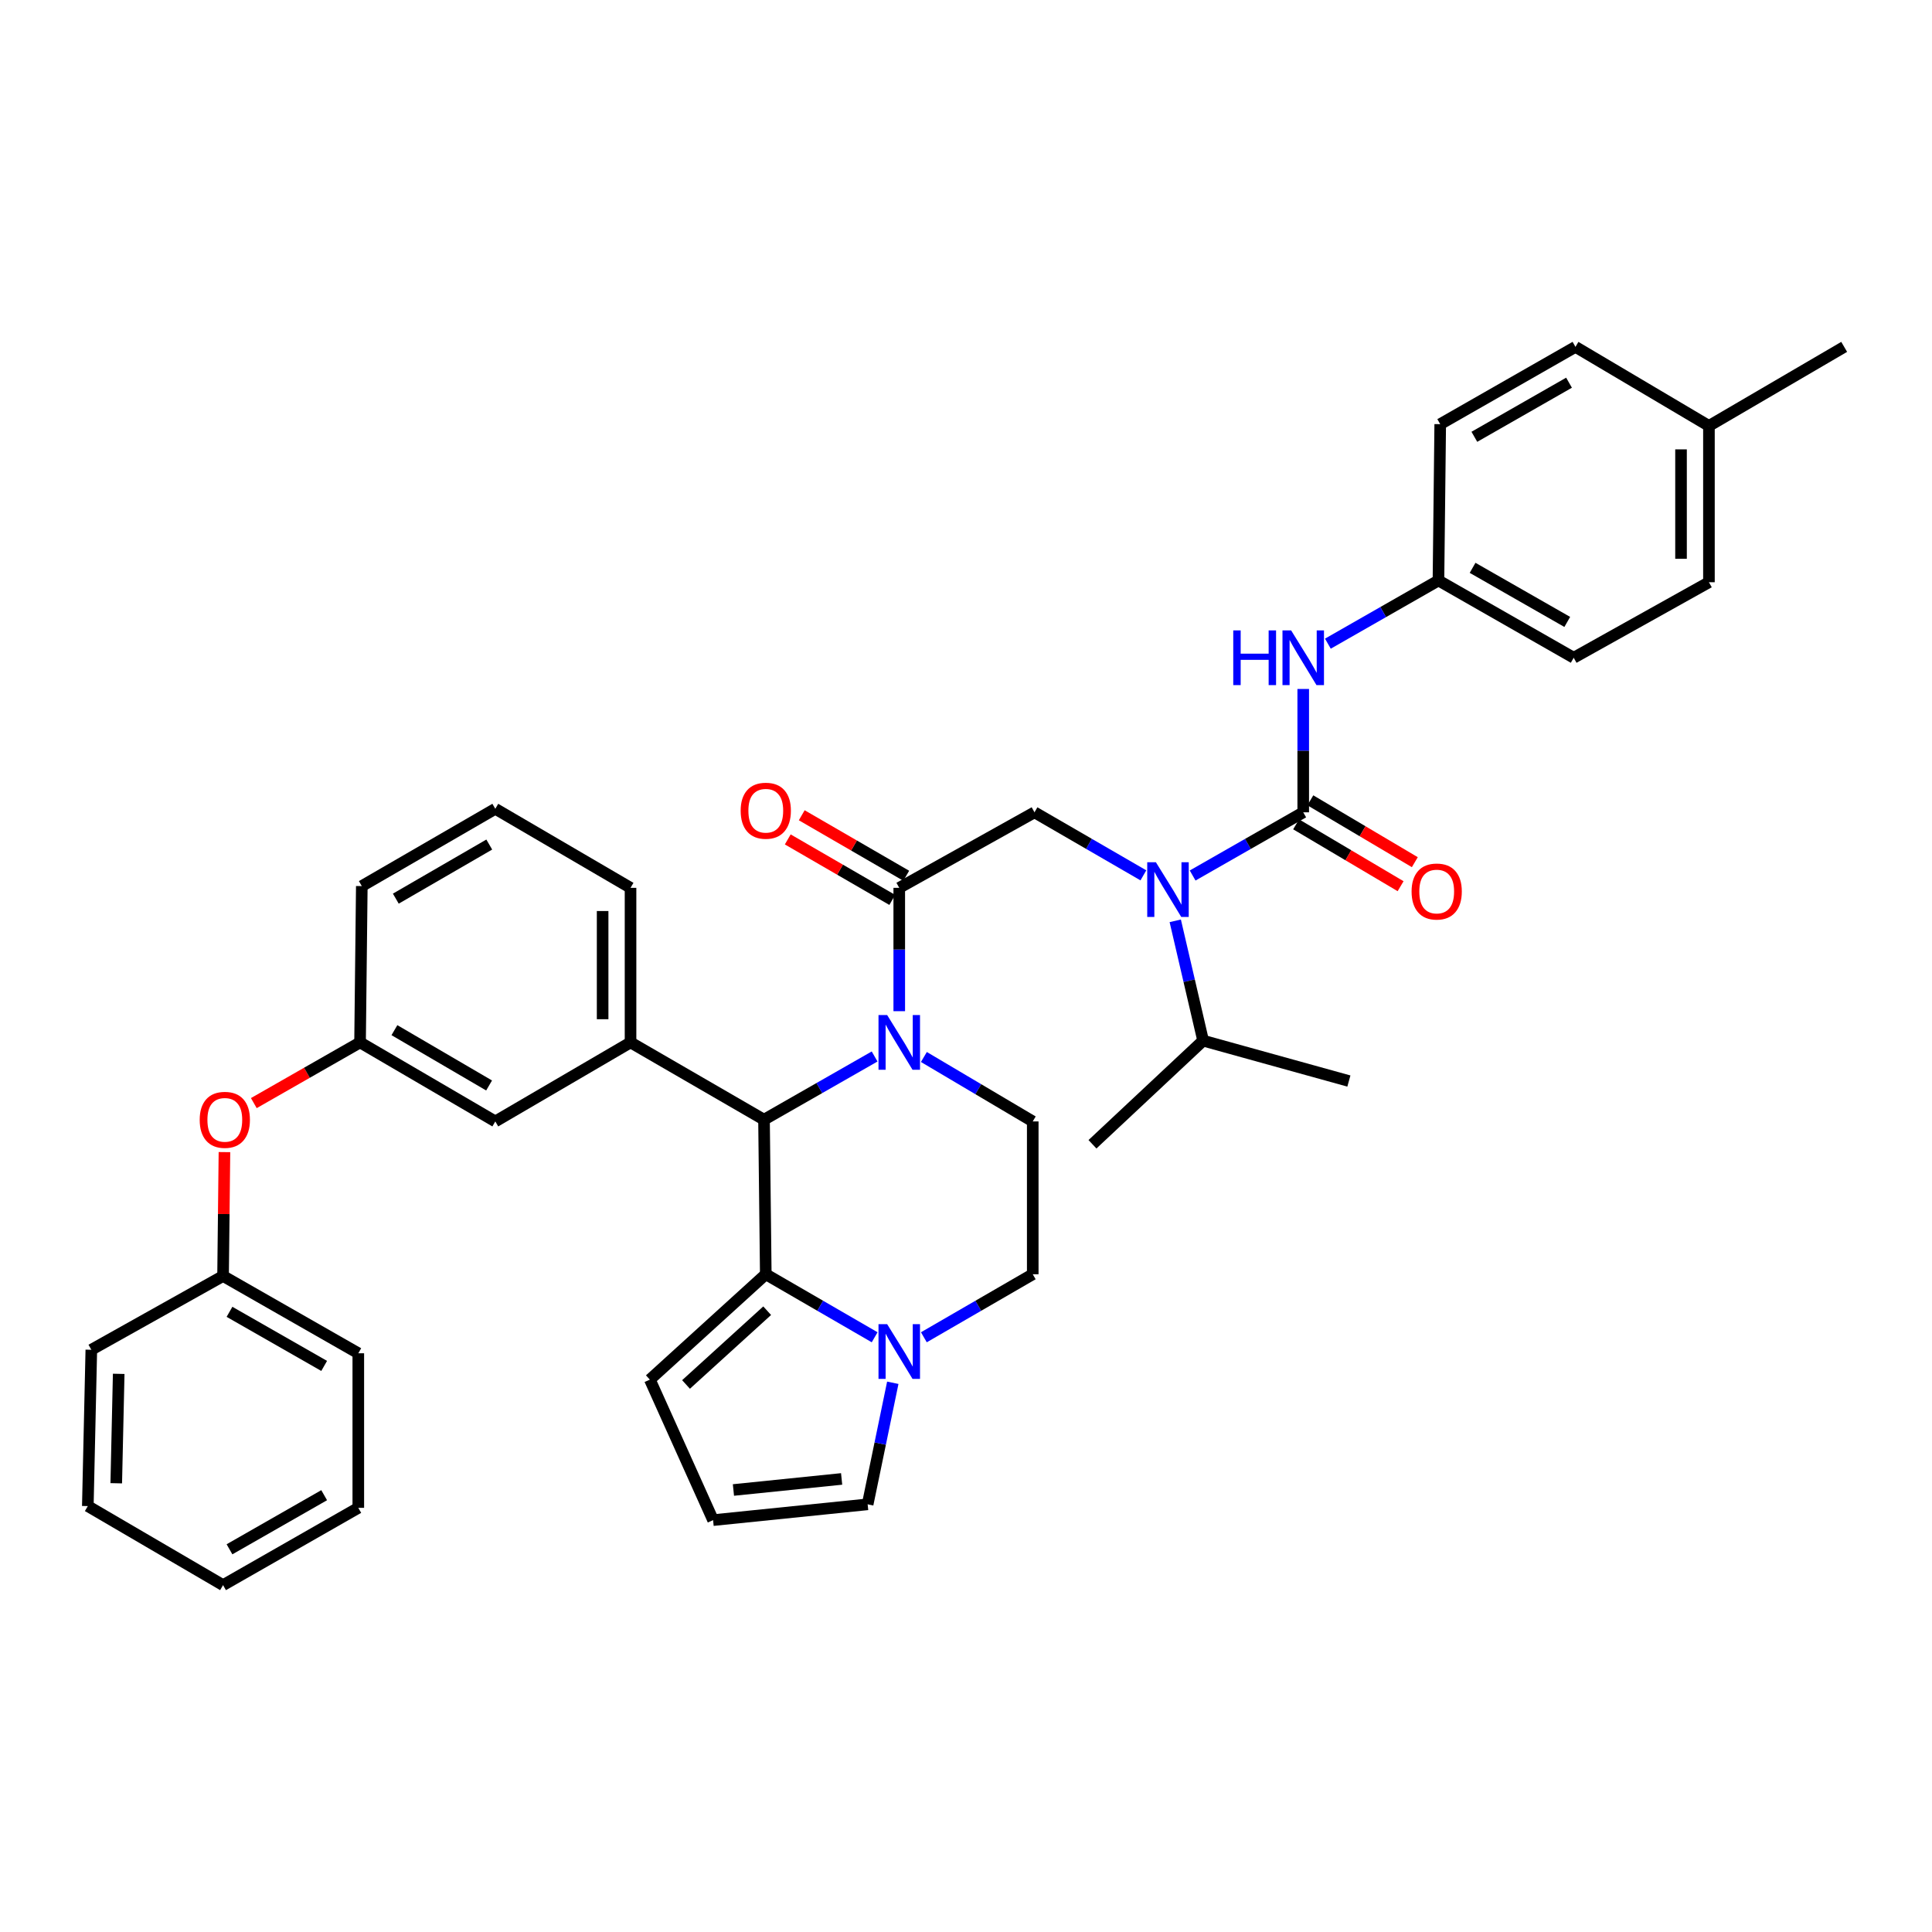 <?xml version='1.0' encoding='iso-8859-1'?>
<svg version='1.1' baseProfile='full'
              xmlns='http://www.w3.org/2000/svg'
                      xmlns:rdkit='http://www.rdkit.org/xml'
                      xmlns:xlink='http://www.w3.org/1999/xlink'
                  xml:space='preserve'
width='1000px' height='1000px' viewBox='0 0 1000 1000'>
<!-- END OF HEADER -->
<rect style='opacity:1.0;fill:#FFFFFF;stroke:none' width='1000' height='1000' x='0' y='0'> </rect>
<path class='bond-0' d='M 591.812,453.08 L 563.633,436.767' style='fill:none;fill-rule:evenodd;stroke:#0000FF;stroke-width:6px;stroke-linecap:butt;stroke-linejoin:miter;stroke-opacity:1' />
<path class='bond-0' d='M 563.633,436.767 L 535.454,420.455' style='fill:none;fill-rule:evenodd;stroke:#000000;stroke-width:6px;stroke-linecap:butt;stroke-linejoin:miter;stroke-opacity:1' />
<path class='bond-1' d='M 617.304,453.164 L 645.926,436.81' style='fill:none;fill-rule:evenodd;stroke:#0000FF;stroke-width:6px;stroke-linecap:butt;stroke-linejoin:miter;stroke-opacity:1' />
<path class='bond-1' d='M 645.926,436.81 L 674.549,420.455' style='fill:none;fill-rule:evenodd;stroke:#000000;stroke-width:6px;stroke-linecap:butt;stroke-linejoin:miter;stroke-opacity:1' />
<path class='bond-2' d='M 608.308,476.619 L 615.518,507.626' style='fill:none;fill-rule:evenodd;stroke:#0000FF;stroke-width:6px;stroke-linecap:butt;stroke-linejoin:miter;stroke-opacity:1' />
<path class='bond-2' d='M 615.518,507.626 L 622.729,538.633' style='fill:none;fill-rule:evenodd;stroke:#000000;stroke-width:6px;stroke-linecap:butt;stroke-linejoin:miter;stroke-opacity:1' />
<path class='bond-3' d='M 744.542,300.456 L 745.457,219.546' style='fill:none;fill-rule:evenodd;stroke:#000000;stroke-width:6px;stroke-linecap:butt;stroke-linejoin:miter;stroke-opacity:1' />
<path class='bond-4' d='M 744.542,300.456 L 814.543,340.453' style='fill:none;fill-rule:evenodd;stroke:#000000;stroke-width:6px;stroke-linecap:butt;stroke-linejoin:miter;stroke-opacity:1' />
<path class='bond-4' d='M 762.21,293.91 L 811.211,321.908' style='fill:none;fill-rule:evenodd;stroke:#000000;stroke-width:6px;stroke-linecap:butt;stroke-linejoin:miter;stroke-opacity:1' />
<path class='bond-5' d='M 744.542,300.456 L 715.923,316.81' style='fill:none;fill-rule:evenodd;stroke:#000000;stroke-width:6px;stroke-linecap:butt;stroke-linejoin:miter;stroke-opacity:1' />
<path class='bond-5' d='M 715.923,316.81 L 687.305,333.164' style='fill:none;fill-rule:evenodd;stroke:#0000FF;stroke-width:6px;stroke-linecap:butt;stroke-linejoin:miter;stroke-opacity:1' />
<path class='bond-6' d='M 670.868,426.671 L 697.908,442.684' style='fill:none;fill-rule:evenodd;stroke:#000000;stroke-width:6px;stroke-linecap:butt;stroke-linejoin:miter;stroke-opacity:1' />
<path class='bond-6' d='M 697.908,442.684 L 724.947,458.696' style='fill:none;fill-rule:evenodd;stroke:#FF0000;stroke-width:6px;stroke-linecap:butt;stroke-linejoin:miter;stroke-opacity:1' />
<path class='bond-6' d='M 678.23,414.239 L 705.27,430.252' style='fill:none;fill-rule:evenodd;stroke:#000000;stroke-width:6px;stroke-linecap:butt;stroke-linejoin:miter;stroke-opacity:1' />
<path class='bond-6' d='M 705.27,430.252 L 732.309,446.264' style='fill:none;fill-rule:evenodd;stroke:#FF0000;stroke-width:6px;stroke-linecap:butt;stroke-linejoin:miter;stroke-opacity:1' />
<path class='bond-7' d='M 674.549,420.455 L 674.549,388.534' style='fill:none;fill-rule:evenodd;stroke:#000000;stroke-width:6px;stroke-linecap:butt;stroke-linejoin:miter;stroke-opacity:1' />
<path class='bond-7' d='M 674.549,388.534 L 674.549,356.613' style='fill:none;fill-rule:evenodd;stroke:#0000FF;stroke-width:6px;stroke-linecap:butt;stroke-linejoin:miter;stroke-opacity:1' />
<path class='bond-8' d='M 884.544,220.453 L 884.544,301.363' style='fill:none;fill-rule:evenodd;stroke:#000000;stroke-width:6px;stroke-linecap:butt;stroke-linejoin:miter;stroke-opacity:1' />
<path class='bond-8' d='M 870.096,232.59 L 870.096,289.226' style='fill:none;fill-rule:evenodd;stroke:#000000;stroke-width:6px;stroke-linecap:butt;stroke-linejoin:miter;stroke-opacity:1' />
<path class='bond-9' d='M 884.544,220.453 L 954.545,179.541' style='fill:none;fill-rule:evenodd;stroke:#000000;stroke-width:6px;stroke-linecap:butt;stroke-linejoin:miter;stroke-opacity:1' />
<path class='bond-10' d='M 884.544,220.453 L 815.458,179.541' style='fill:none;fill-rule:evenodd;stroke:#000000;stroke-width:6px;stroke-linecap:butt;stroke-linejoin:miter;stroke-opacity:1' />
<path class='bond-11' d='M 745.457,219.546 L 815.458,179.541' style='fill:none;fill-rule:evenodd;stroke:#000000;stroke-width:6px;stroke-linecap:butt;stroke-linejoin:miter;stroke-opacity:1' />
<path class='bond-11' d='M 763.126,226.09 L 812.127,198.086' style='fill:none;fill-rule:evenodd;stroke:#000000;stroke-width:6px;stroke-linecap:butt;stroke-linejoin:miter;stroke-opacity:1' />
<path class='bond-12' d='M 622.729,538.633 L 698.18,559.542' style='fill:none;fill-rule:evenodd;stroke:#000000;stroke-width:6px;stroke-linecap:butt;stroke-linejoin:miter;stroke-opacity:1' />
<path class='bond-13' d='M 622.729,538.633 L 565.458,592.275' style='fill:none;fill-rule:evenodd;stroke:#000000;stroke-width:6px;stroke-linecap:butt;stroke-linejoin:miter;stroke-opacity:1' />
<path class='bond-14' d='M 478.2,547.094 L 506.374,563.773' style='fill:none;fill-rule:evenodd;stroke:#0000FF;stroke-width:6px;stroke-linecap:butt;stroke-linejoin:miter;stroke-opacity:1' />
<path class='bond-14' d='M 506.374,563.773 L 534.547,580.452' style='fill:none;fill-rule:evenodd;stroke:#000000;stroke-width:6px;stroke-linecap:butt;stroke-linejoin:miter;stroke-opacity:1' />
<path class='bond-15' d='M 465.453,523.388 L 465.453,491.466' style='fill:none;fill-rule:evenodd;stroke:#0000FF;stroke-width:6px;stroke-linecap:butt;stroke-linejoin:miter;stroke-opacity:1' />
<path class='bond-15' d='M 465.453,491.466 L 465.453,459.545' style='fill:none;fill-rule:evenodd;stroke:#000000;stroke-width:6px;stroke-linecap:butt;stroke-linejoin:miter;stroke-opacity:1' />
<path class='bond-16' d='M 452.697,546.836 L 424.075,563.19' style='fill:none;fill-rule:evenodd;stroke:#0000FF;stroke-width:6px;stroke-linecap:butt;stroke-linejoin:miter;stroke-opacity:1' />
<path class='bond-16' d='M 424.075,563.19 L 395.452,579.545' style='fill:none;fill-rule:evenodd;stroke:#000000;stroke-width:6px;stroke-linecap:butt;stroke-linejoin:miter;stroke-opacity:1' />
<path class='bond-17' d='M 469.072,453.293 L 442.027,437.636' style='fill:none;fill-rule:evenodd;stroke:#000000;stroke-width:6px;stroke-linecap:butt;stroke-linejoin:miter;stroke-opacity:1' />
<path class='bond-17' d='M 442.027,437.636 L 414.982,421.978' style='fill:none;fill-rule:evenodd;stroke:#FF0000;stroke-width:6px;stroke-linecap:butt;stroke-linejoin:miter;stroke-opacity:1' />
<path class='bond-17' d='M 461.833,465.797 L 434.788,450.139' style='fill:none;fill-rule:evenodd;stroke:#000000;stroke-width:6px;stroke-linecap:butt;stroke-linejoin:miter;stroke-opacity:1' />
<path class='bond-17' d='M 434.788,450.139 L 407.743,434.482' style='fill:none;fill-rule:evenodd;stroke:#FF0000;stroke-width:6px;stroke-linecap:butt;stroke-linejoin:miter;stroke-opacity:1' />
<path class='bond-18' d='M 465.453,459.545 L 535.454,420.455' style='fill:none;fill-rule:evenodd;stroke:#000000;stroke-width:6px;stroke-linecap:butt;stroke-linejoin:miter;stroke-opacity:1' />
<path class='bond-19' d='M 336.367,714.089 L 396.367,659.547' style='fill:none;fill-rule:evenodd;stroke:#000000;stroke-width:6px;stroke-linecap:butt;stroke-linejoin:miter;stroke-opacity:1' />
<path class='bond-19' d='M 355.086,716.599 L 397.085,678.42' style='fill:none;fill-rule:evenodd;stroke:#000000;stroke-width:6px;stroke-linecap:butt;stroke-linejoin:miter;stroke-opacity:1' />
<path class='bond-20' d='M 336.367,714.089 L 369.092,786.819' style='fill:none;fill-rule:evenodd;stroke:#000000;stroke-width:6px;stroke-linecap:butt;stroke-linejoin:miter;stroke-opacity:1' />
<path class='bond-21' d='M 369.092,786.819 L 449.095,778.64' style='fill:none;fill-rule:evenodd;stroke:#000000;stroke-width:6px;stroke-linecap:butt;stroke-linejoin:miter;stroke-opacity:1' />
<path class='bond-21' d='M 379.623,771.219 L 435.625,765.493' style='fill:none;fill-rule:evenodd;stroke:#000000;stroke-width:6px;stroke-linecap:butt;stroke-linejoin:miter;stroke-opacity:1' />
<path class='bond-22' d='M 449.095,778.64 L 455.601,747.182' style='fill:none;fill-rule:evenodd;stroke:#000000;stroke-width:6px;stroke-linecap:butt;stroke-linejoin:miter;stroke-opacity:1' />
<path class='bond-22' d='M 455.601,747.182 L 462.107,715.724' style='fill:none;fill-rule:evenodd;stroke:#0000FF;stroke-width:6px;stroke-linecap:butt;stroke-linejoin:miter;stroke-opacity:1' />
<path class='bond-23' d='M 396.367,659.547 L 424.542,675.859' style='fill:none;fill-rule:evenodd;stroke:#000000;stroke-width:6px;stroke-linecap:butt;stroke-linejoin:miter;stroke-opacity:1' />
<path class='bond-23' d='M 424.542,675.859 L 452.717,692.171' style='fill:none;fill-rule:evenodd;stroke:#0000FF;stroke-width:6px;stroke-linecap:butt;stroke-linejoin:miter;stroke-opacity:1' />
<path class='bond-24' d='M 396.367,659.547 L 395.452,579.545' style='fill:none;fill-rule:evenodd;stroke:#000000;stroke-width:6px;stroke-linecap:butt;stroke-linejoin:miter;stroke-opacity:1' />
<path class='bond-25' d='M 478.189,692.172 L 506.368,675.86' style='fill:none;fill-rule:evenodd;stroke:#0000FF;stroke-width:6px;stroke-linecap:butt;stroke-linejoin:miter;stroke-opacity:1' />
<path class='bond-25' d='M 506.368,675.86 L 534.547,659.547' style='fill:none;fill-rule:evenodd;stroke:#000000;stroke-width:6px;stroke-linecap:butt;stroke-linejoin:miter;stroke-opacity:1' />
<path class='bond-26' d='M 534.547,659.547 L 534.547,580.452' style='fill:none;fill-rule:evenodd;stroke:#000000;stroke-width:6px;stroke-linecap:butt;stroke-linejoin:miter;stroke-opacity:1' />
<path class='bond-27' d='M 395.452,579.545 L 326.366,539.548' style='fill:none;fill-rule:evenodd;stroke:#000000;stroke-width:6px;stroke-linecap:butt;stroke-linejoin:miter;stroke-opacity:1' />
<path class='bond-28' d='M 131.378,570.965 L 158.871,555.256' style='fill:none;fill-rule:evenodd;stroke:#FF0000;stroke-width:6px;stroke-linecap:butt;stroke-linejoin:miter;stroke-opacity:1' />
<path class='bond-28' d='M 158.871,555.256 L 186.364,539.548' style='fill:none;fill-rule:evenodd;stroke:#000000;stroke-width:6px;stroke-linecap:butt;stroke-linejoin:miter;stroke-opacity:1' />
<path class='bond-29' d='M 116.174,596.328 L 115.815,628.391' style='fill:none;fill-rule:evenodd;stroke:#FF0000;stroke-width:6px;stroke-linecap:butt;stroke-linejoin:miter;stroke-opacity:1' />
<path class='bond-29' d='M 115.815,628.391 L 115.456,660.454' style='fill:none;fill-rule:evenodd;stroke:#000000;stroke-width:6px;stroke-linecap:butt;stroke-linejoin:miter;stroke-opacity:1' />
<path class='bond-30' d='M 186.364,539.548 L 256.365,580.452' style='fill:none;fill-rule:evenodd;stroke:#000000;stroke-width:6px;stroke-linecap:butt;stroke-linejoin:miter;stroke-opacity:1' />
<path class='bond-30' d='M 204.153,533.209 L 253.154,561.842' style='fill:none;fill-rule:evenodd;stroke:#000000;stroke-width:6px;stroke-linecap:butt;stroke-linejoin:miter;stroke-opacity:1' />
<path class='bond-31' d='M 186.364,539.548 L 187.271,458.638' style='fill:none;fill-rule:evenodd;stroke:#000000;stroke-width:6px;stroke-linecap:butt;stroke-linejoin:miter;stroke-opacity:1' />
<path class='bond-32' d='M 256.365,580.452 L 326.366,539.548' style='fill:none;fill-rule:evenodd;stroke:#000000;stroke-width:6px;stroke-linecap:butt;stroke-linejoin:miter;stroke-opacity:1' />
<path class='bond-33' d='M 326.366,539.548 L 326.366,459.545' style='fill:none;fill-rule:evenodd;stroke:#000000;stroke-width:6px;stroke-linecap:butt;stroke-linejoin:miter;stroke-opacity:1' />
<path class='bond-33' d='M 311.918,527.547 L 311.918,471.546' style='fill:none;fill-rule:evenodd;stroke:#000000;stroke-width:6px;stroke-linecap:butt;stroke-linejoin:miter;stroke-opacity:1' />
<path class='bond-34' d='M 115.456,660.454 L 185.457,700.451' style='fill:none;fill-rule:evenodd;stroke:#000000;stroke-width:6px;stroke-linecap:butt;stroke-linejoin:miter;stroke-opacity:1' />
<path class='bond-34' d='M 118.788,678.999 L 167.789,706.997' style='fill:none;fill-rule:evenodd;stroke:#000000;stroke-width:6px;stroke-linecap:butt;stroke-linejoin:miter;stroke-opacity:1' />
<path class='bond-35' d='M 115.456,660.454 L 47.269,698.637' style='fill:none;fill-rule:evenodd;stroke:#000000;stroke-width:6px;stroke-linecap:butt;stroke-linejoin:miter;stroke-opacity:1' />
<path class='bond-36' d='M 256.365,418.633 L 187.271,458.638' style='fill:none;fill-rule:evenodd;stroke:#000000;stroke-width:6px;stroke-linecap:butt;stroke-linejoin:miter;stroke-opacity:1' />
<path class='bond-36' d='M 253.24,437.137 L 204.874,465.141' style='fill:none;fill-rule:evenodd;stroke:#000000;stroke-width:6px;stroke-linecap:butt;stroke-linejoin:miter;stroke-opacity:1' />
<path class='bond-37' d='M 256.365,418.633 L 326.366,459.545' style='fill:none;fill-rule:evenodd;stroke:#000000;stroke-width:6px;stroke-linecap:butt;stroke-linejoin:miter;stroke-opacity:1' />
<path class='bond-38' d='M 185.457,700.451 L 185.457,780.454' style='fill:none;fill-rule:evenodd;stroke:#000000;stroke-width:6px;stroke-linecap:butt;stroke-linejoin:miter;stroke-opacity:1' />
<path class='bond-39' d='M 47.269,698.637 L 45.455,779.547' style='fill:none;fill-rule:evenodd;stroke:#000000;stroke-width:6px;stroke-linecap:butt;stroke-linejoin:miter;stroke-opacity:1' />
<path class='bond-39' d='M 61.441,711.098 L 60.171,767.734' style='fill:none;fill-rule:evenodd;stroke:#000000;stroke-width:6px;stroke-linecap:butt;stroke-linejoin:miter;stroke-opacity:1' />
<path class='bond-40' d='M 45.455,779.547 L 115.456,820.459' style='fill:none;fill-rule:evenodd;stroke:#000000;stroke-width:6px;stroke-linecap:butt;stroke-linejoin:miter;stroke-opacity:1' />
<path class='bond-41' d='M 185.457,780.454 L 115.456,820.459' style='fill:none;fill-rule:evenodd;stroke:#000000;stroke-width:6px;stroke-linecap:butt;stroke-linejoin:miter;stroke-opacity:1' />
<path class='bond-41' d='M 167.788,773.91 L 118.787,801.914' style='fill:none;fill-rule:evenodd;stroke:#000000;stroke-width:6px;stroke-linecap:butt;stroke-linejoin:miter;stroke-opacity:1' />
<path class='bond-42' d='M 814.543,340.453 L 884.544,301.363' style='fill:none;fill-rule:evenodd;stroke:#000000;stroke-width:6px;stroke-linecap:butt;stroke-linejoin:miter;stroke-opacity:1' />
<path  class='atom-0' d='M 598.288 446.292
L 607.568 461.292
Q 608.488 462.772, 609.968 465.452
Q 611.448 468.132, 611.528 468.292
L 611.528 446.292
L 615.288 446.292
L 615.288 474.612
L 611.408 474.612
L 601.448 458.212
Q 600.288 456.292, 599.048 454.092
Q 597.848 451.892, 597.488 451.212
L 597.488 474.612
L 593.808 474.612
L 593.808 446.292
L 598.288 446.292
' fill='#0000FF'/>
<path  class='atom-3' d='M 730.635 461.447
Q 730.635 454.647, 733.995 450.847
Q 737.355 447.047, 743.635 447.047
Q 749.915 447.047, 753.275 450.847
Q 756.635 454.647, 756.635 461.447
Q 756.635 468.327, 753.235 472.247
Q 749.835 476.127, 743.635 476.127
Q 737.395 476.127, 733.995 472.247
Q 730.635 468.367, 730.635 461.447
M 743.635 472.927
Q 747.955 472.927, 750.275 470.047
Q 752.635 467.127, 752.635 461.447
Q 752.635 455.887, 750.275 453.087
Q 747.955 450.247, 743.635 450.247
Q 739.315 450.247, 736.955 453.047
Q 734.635 455.847, 734.635 461.447
Q 734.635 467.167, 736.955 470.047
Q 739.315 472.927, 743.635 472.927
' fill='#FF0000'/>
<path  class='atom-4' d='M 638.329 326.293
L 642.169 326.293
L 642.169 338.333
L 656.649 338.333
L 656.649 326.293
L 660.489 326.293
L 660.489 354.613
L 656.649 354.613
L 656.649 341.533
L 642.169 341.533
L 642.169 354.613
L 638.329 354.613
L 638.329 326.293
' fill='#0000FF'/>
<path  class='atom-4' d='M 668.289 326.293
L 677.569 341.293
Q 678.489 342.773, 679.969 345.453
Q 681.449 348.133, 681.529 348.293
L 681.529 326.293
L 685.289 326.293
L 685.289 354.613
L 681.409 354.613
L 671.449 338.213
Q 670.289 336.293, 669.049 334.093
Q 667.849 331.893, 667.489 331.213
L 667.489 354.613
L 663.809 354.613
L 663.809 326.293
L 668.289 326.293
' fill='#0000FF'/>
<path  class='atom-9' d='M 459.193 525.388
L 468.473 540.388
Q 469.393 541.868, 470.873 544.548
Q 472.353 547.228, 472.433 547.388
L 472.433 525.388
L 476.193 525.388
L 476.193 553.708
L 472.313 553.708
L 462.353 537.308
Q 461.193 535.388, 459.953 533.188
Q 458.753 530.988, 458.393 530.308
L 458.393 553.708
L 454.713 553.708
L 454.713 525.388
L 459.193 525.388
' fill='#0000FF'/>
<path  class='atom-11' d='M 383.367 419.628
Q 383.367 412.828, 386.727 409.028
Q 390.087 405.228, 396.367 405.228
Q 402.647 405.228, 406.007 409.028
Q 409.367 412.828, 409.367 419.628
Q 409.367 426.508, 405.967 430.428
Q 402.567 434.308, 396.367 434.308
Q 390.127 434.308, 386.727 430.428
Q 383.367 426.548, 383.367 419.628
M 396.367 431.108
Q 400.687 431.108, 403.007 428.228
Q 405.367 425.308, 405.367 419.628
Q 405.367 414.068, 403.007 411.268
Q 400.687 408.428, 396.367 408.428
Q 392.047 408.428, 389.687 411.228
Q 387.367 414.028, 387.367 419.628
Q 387.367 425.348, 389.687 428.228
Q 392.047 431.108, 396.367 431.108
' fill='#FF0000'/>
<path  class='atom-17' d='M 459.193 685.384
L 468.473 700.384
Q 469.393 701.864, 470.873 704.544
Q 472.353 707.224, 472.433 707.384
L 472.433 685.384
L 476.193 685.384
L 476.193 713.704
L 472.313 713.704
L 462.353 697.304
Q 461.193 695.384, 459.953 693.184
Q 458.753 690.984, 458.393 690.304
L 458.393 713.704
L 454.713 713.704
L 454.713 685.384
L 459.193 685.384
' fill='#0000FF'/>
<path  class='atom-21' d='M 103.363 579.625
Q 103.363 572.825, 106.723 569.025
Q 110.083 565.225, 116.363 565.225
Q 122.643 565.225, 126.003 569.025
Q 129.363 572.825, 129.363 579.625
Q 129.363 586.505, 125.963 590.425
Q 122.563 594.305, 116.363 594.305
Q 110.123 594.305, 106.723 590.425
Q 103.363 586.545, 103.363 579.625
M 116.363 591.105
Q 120.683 591.105, 123.003 588.225
Q 125.363 585.305, 125.363 579.625
Q 125.363 574.065, 123.003 571.265
Q 120.683 568.425, 116.363 568.425
Q 112.043 568.425, 109.683 571.225
Q 107.363 574.025, 107.363 579.625
Q 107.363 585.345, 109.683 588.225
Q 112.043 591.105, 116.363 591.105
' fill='#FF0000'/>
</svg>
